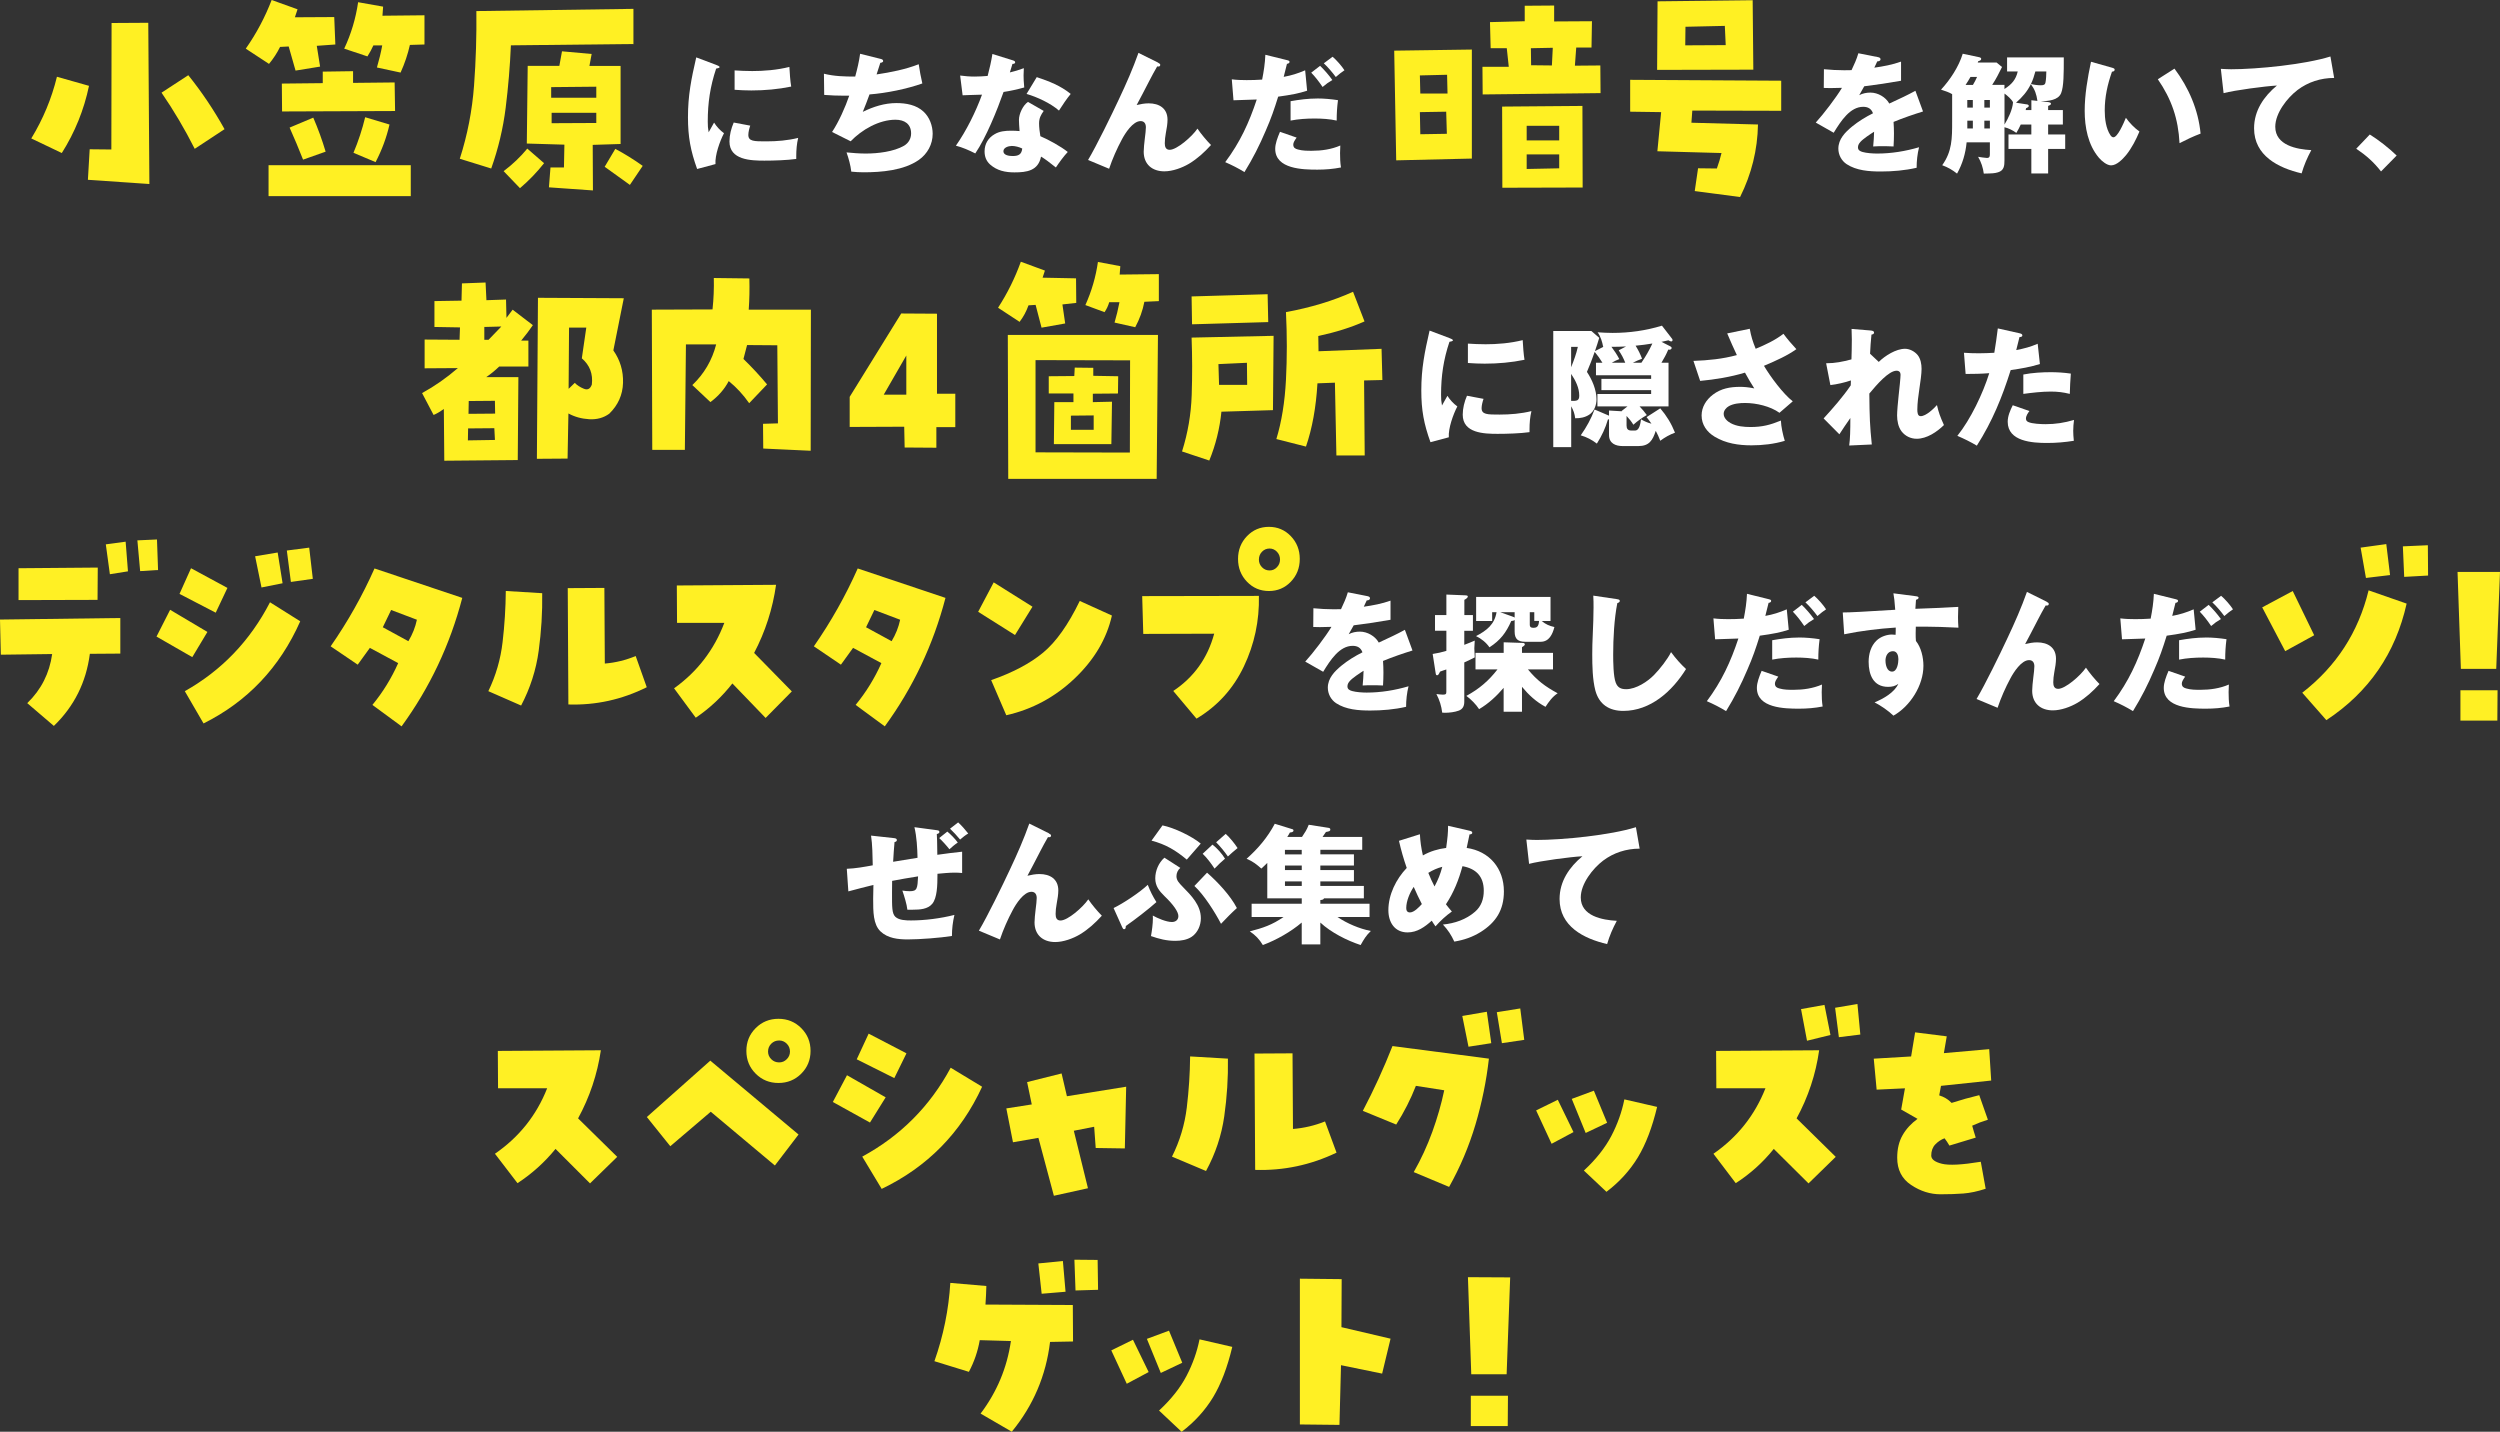 <?xml version="1.0" encoding="UTF-8"?>
<svg id="_レイヤー_2" data-name="レイヤー 2" xmlns="http://www.w3.org/2000/svg" viewBox="0 0 677.14 387.8">
  <rect x="0" y="0" width="677.14" height="387.8" fill="#333333" stroke="none"/>
  <defs>
    <style>
      .cls-1 {
        fill: #fff024;
      }

      .cls-1, .cls-2, .cls-3 {
        stroke-width: 0px;
      }

      .cls-2 {
        fill: #fff023;
      }

      .cls-3 {
        fill: #fff;
      }
    </style>
  </defs>
  <g id="_デザイン" data-name="デザイン">
    <g>
      <path class="cls-2" d="M24.11,23.24c-1.36,6.51-3.81,12.58-7.37,18.21l-8.27-3.95c3.19-5.23,5.51-10.8,6.95-16.71l8.69,2.46ZM23.81,48.7l.48-8.27,5.87.06.06-34.26,9.94-.06.3,43.67-16.65-1.14ZM60.83,34.98l-8.09,5.33c-2.68-5.31-5.67-10.38-8.99-15.21l7.25-4.73c3.63,4.51,6.91,9.39,9.82,14.62Z"/>
      <path class="cls-2" d="M75.86,12.7c-.8,1.64-1.8,3.17-3,4.61l-6.29-4.13c2.88-4.11,5.21-8.51,7.01-13.18l7.01,2.52-.72,2.16,10.66-.06.3,7.43-5.03.36.9,5.63-6.65,1.08-1.86-6.53-2.34.12ZM72.74,53.13v-8.39h38.52v8.39h-38.52ZM106.89,22.34l.12,7.73-30.61.12-.06-7.55,11.08-.12v-3.12l8.21-.12v3.17l11.26-.12ZM82.09,43.25c-1.16-2.96-2.38-5.85-3.65-8.69l6.41-2.7c1.28,2.96,2.4,6.03,3.35,9.22l-6.11,2.16ZM101.14,12.28c-.44,1-.98,2-1.62,3l-6.29-2.1c1.88-3.99,3.13-8.19,3.77-12.58l6.77,1.2-.18,2.46,11.38-.12v7.91l-3.95.12c-.56,2.52-1.4,5.01-2.52,7.49l-6.41-1.38c.6-2.04,1.08-4.03,1.44-5.99h-2.4ZM95.74,41.39c1.32-3.15,2.38-6.37,3.17-9.64l6.59,1.98c-.8,3.51-2.06,6.91-3.77,10.18l-5.99-2.52Z"/>
      <path class="cls-2" d="M129.04,3l42.53-.6v9.52l-33.19.36c-.24,5.63-.71,11.26-1.41,16.89-.7,5.63-2.01,11.12-3.92,16.47l-8.51-2.64c2.08-6.47,3.36-13.08,3.86-19.83.5-6.75.71-13.48.63-20.19ZM136.41,46.36c2.44-1.84,4.57-3.87,6.41-6.11l4.55,3.95c-1.96,2.48-4.13,4.73-6.53,6.77l-4.43-4.61ZM168.09,17.85v21.15l-7.55.24.06,12.34-11.92-.84.42-5.39h3.65l.12-6.17-10.18-.3.24-21.03h8.57l.72-3.95,8.03.72-.6,3.23h8.45ZM161.51,26.48v-3l-12.22.12v2.88h12.22ZM149.41,33.37l12.1-.06v-2.76h-12.1v2.82ZM174.08,44.93l-3.47,5.15c-2.36-1.72-4.63-3.35-6.83-4.91l2.88-4.85c2.56,1.36,5.03,2.9,7.43,4.61Z"/>
      <path class="cls-3" d="M193.97,17.57c.38.14.94.38.94.59,0,.24-.52.35-.94.42-1.61,4.83-2.27,9.24-2.27,14.35,0,1.12.04,1.78.24,2.9.7-1.29,1.15-2.1,1.47-2.62.7,1.08,1.61,2.1,2.69,2.87-1.12,2.13-2.48,5.95-2.31,8.36l-4.97,1.33c-1.78-4.97-2.48-8.68-2.48-14,0-6.02.91-10.43,2.24-16.23l5.39,2.03ZM203.21,34.02c-.25.7-.52,1.78-.52,2.52,0,1.75,1.54,1.75,4.86,1.75,2.9,0,5.81-.24,8.64-.94-.38,1.54-.52,3.29-.52,4.9v.8c-2.45.35-6.12.46-8.64.46-3.67,0-9.45-.17-9.45-5.18,0-1.75.46-3.53,1.15-5.14l4.48.84ZM203.52,19.25c3.46,0,6.89-.28,10.29-1.12.07,1.47.24,3.88.49,5.32-3.53.73-7.17,1.05-10.78,1.05-1.5,0-3.04-.07-4.55-.18v-5.25c1.5.1,3.04.17,4.55.17Z"/>
      <path class="cls-3" d="M232.95,14.56l5.6,1.4c.28.07.66.18.66.56,0,.35-.49.49-.77.49-.35,1.15-.67,2.13-1.01,3.15,3.78-.56,7.84-1.36,11.41-2.76.21,1.47.63,3.78.98,5.21-4.27,1.5-9.76,2.62-14.31,2.97-.52,1.47-1.19,3.18-1.82,4.72,2.83-1.4,5.91-2.38,9.1-2.38,2.62,0,5.42.49,7.38,2.34,1.61,1.5,2.45,3.81,2.45,5.98,0,2.83-1.4,5.42-3.74,7.07-4.09,2.87-10.15,3.36-15.01,3.36-1.08,0-2.17-.07-3.29-.18-.21-1.78-.7-3.53-1.29-5.21,1.71.17,3.46.31,5.21.31,3.25,0,7.56-.49,10.39-2.13,1.26-.77,1.89-1.99,1.89-3.32,0-2.59-1.82-3.71-4.23-3.71-4.44,0-9.13,2.69-12.14,5.84l-5.04-2.52c1.82-2.73,3.6-6.75,4.65-9.83h-1.36c-1.78,0-3.6-.07-5.42-.21l-.07-5.74c2.83.7,5.56.77,8.47.77.56-2.06,1.05-4.09,1.33-6.19Z"/>
      <path class="cls-3" d="M277.31,18.48c-.04.45-.07,1.33-.07,1.96,0,.73.04,1.92.18,3.25-1.85.52-3.71.94-5.6,1.22-1.78,5.04-4.72,12.32-7.66,16.65-1.64-.84-3.46-1.64-5.25-2.1,2.83-4.02,5.39-9.2,7.07-13.82-.52.04-2.73.1-3.36.1-.38,0-1.43.04-1.89.07l-.67-5.35c1.36.17,2.48.28,3.88.28,1.19,0,2.38-.07,3.57-.17.52-1.96.98-3.95,1.29-5.95l5.49,1.71c.46.14.67.28.67.56,0,.38-.46.42-.73.42-.25.87-.52,1.78-.7,2.31,1.33-.31,2.45-.66,3.78-1.15ZM282.7,30.03c-.8,1.15-1.26,1.96-1.26,3.43,0,1.05.17,2.38.35,3.43,2.17.91,5.6,2.8,7.42,4.27-1.01,1.05-2.41,2.97-3.22,4.2-1.75-1.4-2.94-2.31-4.02-2.94-.77,3.85-3.88,4.27-7.21,4.27-2.45,0-4.69-.46-6.58-2.13-1.08-.98-1.5-2.17-1.5-3.57,0-2.03,1.01-3.67,2.73-4.65,1.33-.8,2.94-.94,4.44-.94.77,0,1.54.03,2.31.1-.1-1.26-.17-2.41-.17-3.04,0-1.61,1.08-3.95,2.45-4.86l4.27,2.45ZM274.02,39.54c-.8,0-2.24.38-2.24,1.43,0,1.12,1.64,1.29,2.48,1.29,1.54,0,2.45-.38,2.62-2.03-.84-.42-1.92-.7-2.87-.7ZM290.01,25.44c-1.08,1.29-2.27,3.08-3.18,4.51-2.27-1.99-5.91-3.67-8.78-4.51l2.76-4.55c3.36,1.12,6.44,2.31,9.2,4.55Z"/>
      <path class="cls-3" d="M313.7,17.01c.35.17.56.31.56.56,0,.35-.25.45-.52.45-.07,0-.18,0-.31-.03-.7,1.22-1.4,2.48-2.1,3.85-1.26,2.45-2.66,5.14-3.46,6.61,1.08-.25,2.13-.46,3.25-.46,2.87,0,5.11,1.36,5.11,4.44,0,1.05-.21,2.38-.46,3.64-.17.91-.28,1.92-.28,2.73,0,.94.25,1.78,1.33,1.78,1.92,0,6.02-3.53,7.52-5.74.91,1.36,2.48,3.25,3.67,4.44-1.82,1.99-3.64,3.67-5.95,5.07-1.89,1.12-4.48,2.06-6.68,2.06-3.29,0-5.6-1.89-5.6-5.32,0-.84.14-2.24.31-3.64.14-1.08.28-2.27.28-2.97,0-.91-.39-1.68-1.43-1.68-2.1,0-4.2,3.32-5.07,4.97-1.29,2.38-2.59,5.32-3.46,7.94l-5.7-2.38c2.31-3.88,6.4-12.25,8.4-16.55,1.92-4.06,3.78-8.29,5.25-12.46l5.35,2.66Z"/>
      <path class="cls-3" d="M342.74,14.84l5.95,1.47c.28.07.59.14.59.46,0,.35-.42.49-.7.52-.28,1.19-.59,2.45-.88,3.53,2.13-.39,3.78-.91,5.81-1.78l.53,5.53c-2.24.73-4.27,1.12-7.84,1.61-1.08,3.46-1.89,5.84-3.36,9.2-1.71,4.02-3.46,7.49-5.77,11.23-1.78-1.08-3.29-1.85-5.21-2.69,4.02-5.39,6.44-10.64,8.54-16.97-2.24.1-4.34.17-6.3.21l-.46-5.67c1.33.17,2.69.21,4.02.21,1.4,0,2.8-.04,4.2-.14.45-2.31.77-4.37.87-6.72ZM351.2,37.27c-.59.84-.91,1.36-.91,1.89,0,.84.53,1.15,1.26,1.33,1.22.35,2.52.35,3.78.35,2.59,0,5.32-.38,7.7-1.43-.04.56-.07,1.47-.07,2.03,0,1.33.04,2.59.25,3.92-2.13.42-4.23.59-6.4.59-3.88,0-11.41-.14-11.41-5.63,0-1.4.59-2.97,1.29-4.62l4.51,1.57ZM356.77,26.67c1.89,0,3.78.18,5.63.46-.25,1.92-.35,3.6-.35,5.53-1.78-.42-4.06-.56-5.95-.56-2.17,0-4.44.14-6.54.56v-5.25c2.38-.42,4.79-.73,7.21-.73ZM360.89,21.67c-1.08.63-1.68,1.05-2.66,1.89-1.01-1.5-2.03-2.8-3.08-3.88l2.41-1.85c1.22,1.19,2.34,2.48,3.32,3.85ZM364.15,19.04c-.73.49-1.43,1.01-2.34,1.82-.84-1.15-2.17-2.73-3.25-3.71l2.38-1.78c.98.8,2.55,2.59,3.22,3.67Z"/>
      <path class="cls-2" d="M398.66,13.42v29.53l-20.49.48-.54-29.71,21.03-.3ZM384.7,25.34h7.37l-.12-5.09-7.37.18.12,4.91ZM384.7,36.36l7.19-.12-.18-5.99-7.13.12.12,5.99ZM426.93,12.88l-.36,4.91,6.89-.06.06,7.49-31.93.36-.06-7.49h7.13l-.54-5.03h-4.37l-.18-7.07,9.41-.24V1.56l7.97-.06v4.31l10.24-.06-.12,7.13h-4.13ZM406.87,28.87l21.74-.18.06,22.1-21.75.06-.06-21.98ZM413.51,34.08v3.95h8.81v-3.95h-8.81ZM422.32,45.59v-3.77h-8.81v3.95l8.81-.18ZM420.34,17.73l.24-4.79-5.93.12.06,4.61,5.63.06Z"/>
      <path class="cls-2" d="M482.45,30.01l-24.08-.06-.24,3.29,18.03.48c-.12,6.87-1.74,13.42-4.85,19.65l-12.28-1.62.9-6.17,5.09.06c.52-1.44.94-2.83,1.26-4.19l-17.37-.48,1.02-10.6-8.39-.12v-8.63l40.91.24v8.15ZM474.9,18.87l-26.06.06.12-18.57,25.76-.3.18,18.81ZM467.18,7.01l-10.66.24-.06,5.03,10.96-.06-.24-5.21Z"/>
      <path class="cls-3" d="M503.33,14.42l5.32,1.05c.35.07.7.21.7.56,0,.52-.56.59-.88.59-.28.56-.63,1.29-.8,1.71,2.45-.35,4.9-.8,7.24-1.64v5.18c-3.32.6-6.61,1.08-9.97,1.5-.45.84-.91,1.64-1.36,2.41.91-.49,1.99-.7,3.04-.7,2.03,0,4.13,1.22,5.11,2.97,3.01-1.4,4.9-2.27,7.07-3.46l2.06,5.6c-2.69.84-5.35,1.75-7.98,2.83.07,1.05.11,2.1.11,3.15,0,1.15-.04,2.31-.11,3.5-1.15-.07-2.34-.07-3.04-.07-.63,0-1.57,0-2.48.07.14-1.4.21-2.59.25-3.99-1.01.63-2.97,1.92-3.71,2.76-.38.42-.66.88-.66,1.47,0,.8.63,1.08,1.26,1.26,1.08.31,2.83.42,3.95.42,3.85,0,7.66-.63,11.34-1.71-.45,1.78-.66,3.74-.66,5.56-3.15.73-6.47,1.01-9.69,1.01s-6.61-.25-9.27-1.99c-1.4-.94-2.24-2.52-2.24-4.2,0-2.59,1.85-4.44,3.71-5.98,1.75-1.43,3.67-2.59,5.67-3.6-.46-1.26-1.37-1.75-2.66-1.75-3.53,0-6.02,3.81-7.98,7.03l-4.86-2.76c2.06-2.24,5.53-6.79,7.1-9.41-.91.04-2.06.07-3.11.07-.59,0-1.19,0-1.82-.04l.04-5.07c1.82.17,3.64.28,5.49.28.67,0,1.33,0,1.99-.03.7-1.47,1.4-3.01,1.85-4.58Z"/>
      <path class="cls-3" d="M546.53,19.36h-2.9v-3.81h15.36c0,4.34,0,7.91-.73,9.69-.8,1.92-3.39,2.13-5.53,2.2l1.71.17c.7.07,1.08.17,1.08.49,0,.25-.31.42-.77.59v1.12h3.99v3.92h-3.99v2.69h4.62v3.92h-4.62v6.65h-4.55v-6.65h-6.19v-3.92h6.19v-2.69h-2.87c-.35.8-.73,1.5-1.19,2.27-.87-.66-2.13-1.29-3.22-1.54v8.96c0,1.47-.1,2.76-1.75,3.25-.91.28-1.54.31-3.85.35-.21-1.61-.7-3.11-1.54-4.55.38.07,2.06.31,2.38.31.81,0,.81-.52.81-1.19v-3.04h-6.3c-.28,3.01-1.12,5.84-2.59,8.47-1.33-1.05-2.45-1.68-4.02-2.27,2.69-3.78,2.69-7.24,2.69-11.9v-7.35c-.74-.46-1.92-.88-3.01-1.22,2.48-2.69,4.79-6.19,5.88-9.73l4.3.91c.39.07.7.18.7.49s-.28.49-.8.63c-.04.07-.1.25-.14.35h5.11l1.47,1.22c-.8,1.64-1.64,3.29-2.66,4.83h3.32v1.12c1.92-1.22,3.08-2.48,3.6-4.76ZM535.51,20.83h-1.79c-.42.73-.84,1.47-1.33,2.17h1.99c.46-.77.77-1.36,1.12-2.17ZM532.85,27.09v2.06h1.5v-2.06h-1.5ZM534.36,34.79v-2.1h-1.5v2.1h1.5ZM537.47,29.15h1.5v-2.06h-1.5v2.06ZM537.47,32.69v2.1h1.5v-2.1h-1.5ZM542.93,33.74c1.01-1.68,2.17-4.02,2.31-6.02-.28-.73-1.64-1.92-2.31-2.38v8.4ZM548.74,28.24c.38.03.77.1.77.45,0,.31-.49.52-.74.63-.03.1-.1.42-.1.49h1.54v-2.66l1.64.18c-.28-1.85-.66-3.01-1.78-4.55-1.01,2.06-2.31,3.53-4.02,5.04l2.69.42ZM552.76,23.1c.88,0,1.15-.21,1.26-.7.17-.7.24-2.31.24-3.04h-2.97c-.31,1.19-.67,2.27-1.19,3.39.77.21,1.82.35,2.66.35Z"/>
      <path class="cls-3" d="M572.07,18.34c.46.14.7.25.7.52,0,.42-.35.52-.73.56-1.22,3.5-1.96,6.82-1.96,10.53,0,2.17.32,4.9,1.57,6.72.18.25.46.52.77.52,1.12,0,2.66-3.53,3.39-5.28,1.01,1.4,2.24,2.69,3.67,3.71-.94,2.24-2.06,4.44-3.6,6.37-.95,1.12-2.52,2.8-4.09,2.8-1.12,0-2.52-1.15-3.29-2.06-2.97-3.5-3.85-8.33-3.85-12.7s.77-8.82,1.71-13.3l5.7,1.61ZM588.97,18.59c3.85,5.14,6.47,11.16,7.07,17.6-1.96.73-3.85,1.64-5.7,2.59-.35-6.61-2.13-11.86-5.88-17.32l4.51-2.87Z"/>
      <path class="cls-3" d="M604.16,18.76c7.31,0,20.15-1.29,27.05-3.46l1.01,5.81c-3.64,0-7.07,1.12-9.9,3.25-2.8,2.13-6.05,6.26-6.05,9.97,0,5.04,5.84,6.12,9.76,6.33-1.12,2.1-1.96,4.02-2.62,6.3-6.33-1.47-12.88-4.79-12.88-12.21,0-4.79,2.62-8.61,6.19-11.58-3.22.17-11.41,1.26-14.45,2.06l-.74-6.58c1.05.07,2.17.1,2.62.1Z"/>
      <path class="cls-3" d="M644.92,46.44c-1.99-2.55-4.02-4.34-6.72-6.16l3.67-3.85c2.48,1.54,5.14,3.64,7.28,5.7l-4.23,4.3Z"/>
      <path class="cls-2" d="M117.44,112.4l-3.12-5.93c3.42-1.88,6.65-4.13,9.69-6.77l-9,.06v-7.79l9.46.06.12-3.35-6.92-.12v-7.01l7.33-.12.12-4.67,6.4-.24.23,4.79,5.31-.18.12,4.97,1.67-2.22,5.48,4.19c-.92,1.36-1.98,2.76-3.17,4.19h1.96v7.01h-7.9c-1.12,1.08-2.29,2.04-3.52,2.88h8.71l-.17,22.46-19.9.18-.12-14.02c-1.12.8-2.04,1.34-2.77,1.62ZM126.79,116.05l-.06,3.23,7.33-.12-.17-3.18-7.09.06ZM126.96,108.62l-.06,3.47,7.21-.06-.06-3.47-7.1.06ZM135.79,88.44l-4.61.12v3.47h1.15l3.46-3.59ZM168.96,80.77l-2.83,14.14c1.85,2.64,2.72,5.57,2.62,8.81-.1,3.23-1.34,6.01-3.72,8.33-1.54,1.12-3.35,1.62-5.42,1.5-2.08-.12-3.96-.64-5.65-1.56l-.23,12.22-8.31.06.29-43.61,23.25.12ZM160.3,104.19c.35-2.92-.56-5.29-2.71-7.13l1.21-8.33h-4.67l-.12,16.59,1.67-1.62c.61.64,1.43,1.17,2.45,1.59,1.02.42,1.74.05,2.16-1.11Z"/>
      <path class="cls-2" d="M206.73,121.5l-.06-6.71,4.04-.12-.17-21.15-8.19-.06c-.35,1.24-.67,2.5-.98,3.77,2.23,2.16,4.36,4.45,6.4,6.89l-4.85,5.09c-1.62-2.32-3.46-4.31-5.54-5.99-1.15,2.2-2.81,4.09-4.96,5.69l-4.9-4.61c3.19-3.03,5.35-6.71,6.46-11.02h-8.19l-.29,28.57h-8.83l-.12-37.98,16.44-.06c.31-2.88.42-5.71.35-8.51l9.63.12c.08,2.88.02,5.69-.17,8.45h16.84l-.06,38.22-12.86-.6Z"/>
      <path class="cls-2" d="M253.79,106.65h4.96v9.05h-5.13v5.57l-8.59-.06-.12-5.63-14.77.06v-8.15l13.96-22.58,9.69.06v21.68ZM245.48,106.89v-10.6l-6.11,10.6h6.11Z"/>
      <path class="cls-2" d="M278.58,82.69c-.58,1.64-1.38,3.14-2.42,4.49l-5.83-3.83c2.54-3.91,4.59-8.07,6.17-12.46l6.52,2.4-.63,1.92,9.06.18.06,6.65-3.75.42.75,5.15-6.4,1.14-1.61-6.17-1.9.12ZM313.3,129.71h-40.21l-.12-39h40.67l-.35,39ZM306.09,97.6l-25.61-.06v24.98l25.55.06.06-24.98ZM290.75,108.92v-2.34h-6.69v-4.67l6.92-.06.12-2.28,5.02.06v2.16l6.75.12-.06,4.67-6.81.06v2.28l5.19-.12-.17,11.5h-15.57l.12-11.38h5.19ZM296.23,112.52l-6.17.06v3.83h6.17v-3.89ZM300.44,81.85c-.27.96-.69,1.86-1.27,2.7l-5.19-1.92c1.69-3.75,2.83-7.65,3.4-11.68l6.06,1.14-.17,2.28,10.61-.12v7.31l-3.92.18c-.46,2.4-1.29,4.69-2.48,6.89l-5.6-1.26c.54-1.84.98-3.67,1.33-5.51h-2.77Z"/>
      <path class="cls-2" d="M330.83,111.5c-.46,4.59-1.56,9.01-3.29,13.24l-7.38-2.46c1.58-4.99,2.45-10.1,2.62-15.33.17-5.23.16-10.4-.03-15.51l22.21-.48-.17,20.13-13.96.42ZM322.87,87.84l-.12-7.55,20.59-.6.17,7.55-20.65.6ZM337.75,98.26l-7.73.36.17,5.63h7.61l-.06-5.99ZM348.31,84.54c6.73-1.24,12.79-3.07,18.17-5.51l3.11,8.03c-3.58,1.6-7.75,2.92-12.52,3.95l.06,4.13,17.07-.66.23,8.45-4.96.12.17,20.31h-7.67l-.4-19.71-4.73.18c-.38,6.51-1.42,12.22-3.11,17.13l-8.02-2.04c1.42-4.67,2.29-10.01,2.6-16.02.31-6.01.31-12.13,0-18.36Z"/>
      <path class="cls-3" d="M392.59,91.57c.38.14.95.38.95.59,0,.24-.53.35-.95.42-1.61,4.83-2.27,9.24-2.27,14.35,0,1.12.04,1.78.25,2.9.7-1.29,1.16-2.1,1.47-2.62.7,1.08,1.61,2.1,2.69,2.87-1.12,2.13-2.48,5.95-2.31,8.36l-4.97,1.33c-1.79-4.97-2.48-8.68-2.48-14,0-6.02.91-10.43,2.24-16.23l5.39,2.03ZM401.83,108.02c-.25.7-.53,1.78-.53,2.52,0,1.75,1.54,1.75,4.86,1.75,2.9,0,5.81-.24,8.64-.94-.38,1.54-.52,3.29-.52,4.9v.8c-2.45.35-6.12.46-8.64.46-3.67,0-9.45-.17-9.45-5.18,0-1.75.45-3.53,1.15-5.14l4.48.84ZM402.14,93.25c3.46,0,6.89-.28,10.29-1.12.07,1.47.25,3.88.49,5.32-3.53.73-7.17,1.05-10.78,1.05-1.5,0-3.04-.07-4.55-.18v-5.25c1.5.1,3.04.17,4.55.17Z"/>
      <path class="cls-3" d="M434.33,93.92h-.11c-.25-1.36-.67-2.76-1.5-3.92,1.36.1,2.69.17,4.06.17,4.55,0,9.03-.63,13.37-1.96l2.76,3.57c.07.1.11.21.11.35,0,.21-.17.35-.38.35-.17,0-.38-.1-.74-.31-.66.14-1.29.28-1.89.42l2.41,1.22c.21.1.35.24.35.45,0,.35-.38.46-.63.46-.07,0-.1,0-.28-.04-.59,1.4-1.08,2.27-1.85,3.57h1.92v11.83h-7.84c.8.84,1.29,1.43,1.96,2.34-1.29.73-2.52,1.61-3.64,2.62-.56-.91-1.12-1.61-1.85-2.38v2.59c0,.87.35,1.36,1.26,1.36h1.05c1.15,0,1.43-1.75,1.61-3.04.94.56,1.75.91,2.83,1.19-.25-.38-.88-1.22-1.33-1.78l3.71-2.38c1.71,1.99,3.01,4.13,3.99,6.58-1.47.56-2.73,1.26-3.99,2.2-.35-.94-.73-1.78-1.22-2.69-.84,2.59-1.78,4.13-4.72,4.13h-4.2c-1.99,0-3.74-.73-3.74-3.01v-4.2l-.28-.04c-.7,2.41-1.68,4.48-3.01,6.58-1.37-1.05-2.73-1.75-4.37-2.24,1.57-2.24,2.8-4.44,3.74-7l3.92,1.68v-1.4l3.5.21-.1-.07,1.61-1.26h-8.15v-3.36h14.55v-1.05h-13.47v-3.04h13.47v-.98h-14.94v-3.39h1.75c-.63-1.05-1.33-2.03-2.1-2.94-.63,1.82-1.33,3.64-2.1,5.42,1.4,2.1,2.59,4.86,2.59,7.42,0,1.57-.63,3.29-1.96,4.16-1.19.77-2.41.98-3.81.98-.14-1.22-.49-2.17-1.08-3.25v11.06h-4.86v-31.45h10.32l2.13,1.85c-.35,1.19-.67,2.17-1.16,3.6l2.34-1.19ZM425.55,99.48c.77-1.96,1.36-3.5,1.82-5.53h-1.82v5.53ZM425.55,108.58c1.47.03,2.2,0,2.2-1.4,0-2.17-1.01-4.13-2.2-5.91v7.31ZM440.21,98.25c-.53-1.33-.98-2.17-1.78-3.36l1.99-1.05c-1.33.07-2.62.1-3.95.1.8,1.05,1.5,2.13,2.13,3.32-.74.28-1.37.59-2.03.98h3.64ZM447.56,93.04c-1.5.25-3.01.46-4.55.59.73,1.19,1.26,2.24,1.75,3.53-.87.31-1.64.66-2.48,1.08h2.31c1.16-1.71,2.1-3.32,2.97-5.21Z"/>
      <path class="cls-3" d="M467.81,90.31l6.12-1.26c.38,2.1.8,3.43,1.61,5.42,2.62-1.08,5.25-2.31,7.52-4.06,1.08,1.47,2.24,2.8,3.5,4.16-2.38,1.71-5.39,3.08-8.78,4.51,1.71,2.9,5.18,7.59,7.8,9.62l-3.6,3.11c-2.48-1.78-6.26-2.66-9.31-2.66-1.43,0-3.08.14-4.37.84-.77.42-1.43,1.22-1.43,2.1,0,1.12.98,2.03,1.89,2.52,1.61.87,3.57,1.05,5.39,1.05,3.15,0,5.32-.56,8.22-1.75.04,1.57.56,3.95,1.05,5.49-2.9.87-5.98,1.22-9.03,1.22-3.5,0-6.96-.52-9.97-2.34-2.1-1.26-3.53-3.25-3.53-5.74,0-2.31,1.26-4.27,3.04-5.63,2.24-1.71,4.69-2.13,7.45-2.13.77,0,2.13.07,3.78.42-.8-1.22-1.68-2.73-2.52-4.27-3.95,1.19-8.05,1.85-12.14,2.24l-1.82-5.42c4.02-.14,7.87-.52,11.76-1.57-.84-1.78-1.75-3.81-2.62-5.88Z"/>
      <path class="cls-3" d="M508.85,98.04c1.71-1.68,4.69-3.57,7.14-3.57,1.29,0,2.62.73,3.43,1.71.8,1.01,1.05,2.45,1.05,3.74s-.31,3.57-.59,5.35c-.28,1.78-.56,4.06-.56,5.63,0,.8.07,1.82.91,1.82,1.43,0,3.5-1.99,4.41-3.01.42,1.92.88,3.18,1.89,5.42-1.89,1.85-4.62,3.71-7.38,3.71-1.64,0-3.11-.73-4.09-1.99-.91-1.19-1.22-2.87-1.22-4.34,0-1.08.25-3.92.42-5.39.21-1.82.52-4.9.52-5.63,0-.66-.38-1.08-1.08-1.08-2.1,0-5.32,3.71-7.38,6.19.07,6.61.14,8.57.67,13.79l-6.12.28c.25-1.82.31-4.02.31-7.45-1.01,1.43-2.17,3.15-2.97,4.41l-4.27-4.3c2.55-2.8,5.21-5.81,7.35-8.96l.04-1.33c-1.61.56-3.88,1.08-5.56,1.26l-1.15-5.91c2.48,0,4.48-.42,6.86-1.05.04-.84.1-3.95.1-5.42,0-.84-.03-2.17-.07-2.83l5.11.42c.38.04.98.1.98.56,0,.39-.32.49-.7.56-.17,1.68-.31,3.46-.38,5.18l2.38,2.24Z"/>
      <path class="cls-3" d="M541.11,88.95l5.95,1.33c.38.1.7.21.7.56,0,.42-.46.45-.77.45-.32,1.29-.59,2.41-.88,3.53,2.17-.42,3.78-.84,5.81-1.71l.6,5.49c-2.55.8-5.21,1.26-7.91,1.64-2.34,7.42-4.97,13.86-9.17,20.47-1.57-.94-3.39-1.85-5.28-2.66,3.6-4.48,6.93-11.48,8.64-16.97-2.13.17-4.27.21-6.4.21l-.45-5.74c1.36.1,2.69.14,4.06.14s2.97-.07,4.16-.14c.35-2.03.67-4.34.95-6.61ZM561.54,116.59c0,.87.07,1.85.17,2.8-2.38.39-4.79.59-7.24.59-3.95,0-10.67-.38-10.67-5.74,0-1.57.67-3.08,1.37-4.48l4.51,1.57c-.42.56-.94,1.33-.94,2.03,0,.46.21.77.63.94.98.49,3.53.59,4.69.59,2.69,0,5.11-.38,7.7-1.15-.14.94-.21,2.03-.21,2.83ZM560.63,106.69c-1.82-.45-3.32-.63-5.18-.63-2.38,0-5.07.31-7.42.63v-5.25c2.45-.49,5.25-.63,7.45-.63,1.57,0,3.5.1,5.42.38-.14,1.82-.25,3.78-.28,5.49Z"/>
      <path class="cls-1" d="M32.59,167.39v9.64l-8.25.06c-1,7.71-4.25,14.22-9.75,19.53l-7.21-6.17c3.77-3.63,6.02-8.07,6.75-13.3l-13.9.18-.23-9.52,32.59-.42ZM26.48,153.73l-.06,8.75-21.4.06v-8.63l21.46-.18ZM34.03,146.72l.63,8.03-4.9.78-1.1-8.09,5.36-.72ZM37.21,146.36l5.31-.24.29,8.27-4.85.3-.75-8.33Z"/>
      <path class="cls-1" d="M56.18,171.16l-4.1,6.83-9.69-5.57,3.69-7.25,10.09,5.99ZM61.6,159.24l-3.17,6.71-9.81-5.09,3.12-6.95,9.86,5.33ZM50.06,187.21c10-5.63,17.69-13.66,23.07-24.08l8.19,5.15c-5.54,12.5-14.27,21.72-26.19,27.67l-5.08-8.75ZM75.21,149.65l1.33,8.33-5.71,1.14-1.73-8.45,6.11-1.02ZM78.79,157.62l-1.1-8.51,6.06-.78.98,8.45-5.94.84Z"/>
      <path class="cls-1" d="M108.77,196.74l-7.9-5.81c2.85-3.47,5.17-7.25,6.98-11.32l-7.67-4.13-3.29,4.55-7.33-4.97c4.61-6.63,8.58-13.66,11.88-21.09l23.77,7.97c-3.31,12.7-8.79,24.3-16.44,34.8ZM103.69,169.9l6.92,3.77c1.11-1.84,1.88-3.77,2.31-5.81l-6.98-2.64-2.25,4.67Z"/>
      <path class="cls-1" d="M132.27,187.21c2.04-4.23,3.33-8.67,3.86-13.3.54-4.63.83-9.24.87-13.84l9.86.6c.08,5.19-.24,10.39-.95,15.6-.71,5.21-2.3,10.15-4.76,14.83l-8.88-3.89ZM163.82,179.73c2.88-.24,5.67-.92,8.36-2.04l3,8.45c-6.73,3.35-13.81,4.91-21.23,4.67l-.17-31.51,9.92-.06.12,20.49Z"/>
      <path class="cls-1" d="M182.58,186.43c6.31-4.51,10.84-10.42,13.61-17.73h-12.81l-.06-10.12,26.88-.18c-.92,6.51-2.9,12.66-5.94,18.45l10.21,10.42-7.1,7.19-9-9.34c-2.85,3.63-6.15,6.73-9.92,9.28l-5.88-7.97Z"/>
      <path class="cls-1" d="M239.65,196.74l-7.9-5.81c2.85-3.47,5.17-7.25,6.98-11.32l-7.67-4.13-3.29,4.55-7.33-4.97c4.61-6.63,8.58-13.66,11.88-21.09l23.77,7.97c-3.31,12.7-8.79,24.3-16.44,34.8ZM234.58,169.9l6.92,3.77c1.11-1.84,1.88-3.77,2.31-5.81l-6.98-2.64-2.25,4.67Z"/>
      <path class="cls-1" d="M279.65,164.33l-4.73,7.67-9.98-6.29,4.21-7.97,10.5,6.59ZM268.46,184.22c5.84-2.04,10.53-4.51,14.05-7.43,3.52-2.91,6.84-7.59,9.95-14.02l8.71,3.95c-1.42,6.31-4.79,11.99-10.09,17.04-5.31,5.05-11.48,8.38-18.52,9.97l-4.1-9.52Z"/>
      <path class="cls-1" d="M317.79,187.15c5.62-3.75,9.31-8.93,11.08-15.51l-19.21.06-.29-10.24,31.61-.06c.15,6.71-1.2,13.08-4.07,19.11-2.87,6.03-7.14,10.74-12.83,14.14l-6.29-7.49ZM335.33,151.39c0-2.44.81-4.49,2.42-6.17s3.6-2.52,5.94-2.52,4.33.84,5.94,2.52,2.42,3.73,2.42,6.17-.81,4.49-2.42,6.17-3.6,2.52-5.94,2.52-4.33-.84-5.94-2.52-2.42-3.73-2.42-6.17ZM340.98,151.57c0,.8.28,1.49.84,2.07.56.58,1.24.87,2.05.87s1.43-.29,1.99-.87c.56-.58.84-1.27.84-2.07,0-.84-.28-1.55-.84-2.13-.56-.58-1.22-.87-1.99-.87-.81,0-1.49.29-2.05.87-.56.58-.84,1.29-.84,2.13Z"/>
      <path class="cls-3" d="M365.05,160.42l5.32,1.05c.35.07.7.21.7.56,0,.52-.56.59-.88.59-.28.56-.63,1.29-.8,1.71,2.45-.35,4.9-.8,7.24-1.64v5.18c-3.32.6-6.61,1.08-9.97,1.5-.45.84-.91,1.64-1.36,2.41.91-.49,1.99-.7,3.04-.7,2.03,0,4.13,1.22,5.11,2.97,3.01-1.4,4.9-2.27,7.07-3.46l2.06,5.6c-2.69.84-5.35,1.75-7.98,2.83.07,1.05.11,2.1.11,3.15,0,1.15-.04,2.31-.11,3.5-1.15-.07-2.34-.07-3.04-.07-.63,0-1.57,0-2.48.07.14-1.4.21-2.59.25-3.99-1.01.63-2.97,1.92-3.71,2.76-.38.42-.66.88-.66,1.47,0,.8.63,1.08,1.26,1.26,1.08.31,2.83.42,3.95.42,3.85,0,7.66-.63,11.34-1.71-.45,1.78-.66,3.74-.66,5.56-3.15.73-6.47,1.01-9.69,1.01s-6.61-.25-9.27-1.99c-1.4-.94-2.24-2.52-2.24-4.2,0-2.59,1.85-4.44,3.71-5.98,1.75-1.43,3.67-2.59,5.67-3.6-.46-1.26-1.37-1.75-2.66-1.75-3.53,0-6.02,3.81-7.98,7.03l-4.86-2.76c2.06-2.24,5.53-6.79,7.1-9.41-.91.04-2.06.07-3.11.07-.59,0-1.19,0-1.82-.04l.04-5.07c1.82.17,3.64.28,5.49.28.67,0,1.33,0,1.99-.03.7-1.47,1.4-3.01,1.85-4.58Z"/>
      <path class="cls-3" d="M398.95,166.62v4.23h-2.34v3.81c1.01-.39,1.89-.73,2.83-1.15-.07.87-.11,1.68-.11,2.1,0,.39.04,1.15.11,2.45-.88.46-1.89.94-2.83,1.36v10.64c0,1.15-.38,1.99-1.47,2.41s-2.62.59-3.78.59c-.24,0-.49,0-.73-.04-.21-1.78-.73-3.43-1.57-5.04.46.07,1.33.17,1.78.17.84,0,.91-.25.91-.84v-5.98c-.56.17-1.19.38-1.71.59-.28.63-.49.98-.77.98-.32,0-.35-.21-.42-.63l-.8-5.14c1.36-.21,2.41-.45,3.71-.84v-5.46h-3.08v-4.23h3.08v-5.56l5.18.21c.21,0,.63.04.63.31,0,.35-.52.7-.94.91v4.13h2.34ZM400.63,192.09c-.8-1.26-2.24-2.73-3.46-3.6,3.46-1.89,6.02-4.06,8.43-7.17h-5.95v-4.48h7.63v-2.87l5.14.17c.28,0,.59.07.59.42,0,.14-.17.38-.77.73v1.54h8.4v4.48h-6.79c2.48,3.01,4.65,4.62,8.05,6.47-1.4.91-2.41,2.31-3.29,3.67-2.55-1.36-4.55-3.22-6.37-5.42v6.75h-4.97v-6.47c-1.92,2.24-4.09,4.27-6.65,5.77ZM409.34,168.19c-1.43,3.22-2.94,5.21-5.91,7.14-.88-1.29-2.24-2.38-3.64-3.04,2.83-1.47,5-3.11,5.56-6.47h-1.19v2.38h-4.34v-6.51h20.15v6.51h-2.41c1.19.94,1.99,1.29,3.46,1.64-.49,1.89-1.4,3.99-3.71,3.99h-4.16c-1.96,0-2.9-.7-2.9-2.76v-3.15c-.21.21-.59.28-.91.28ZM410.25,165.81h-3.92l3.22,1.15c.21.07.56.21.7.31v-1.47ZM415.57,168.19v-2.38h-1.22v3.39c0,.84.6.84,1.01.84.88,0,1.4-.31,1.5-1.85h-1.29Z"/>
      <path class="cls-3" d="M437.93,162.28c.56.07.8.18.8.49,0,.35-.38.49-.67.59-.84,4.23-1.12,9.59-1.12,13.93,0,1.89.04,5.98.7,7.63.53,1.36,1.43,1.75,2.83,1.75,2.66,0,5.84-2.06,7.63-3.95,1.47-1.5,3.6-4.2,4.51-6.09,1.26,1.71,2.55,3.18,4.06,4.58-3.71,5.98-9.59,11.34-17,11.34-3.81,0-6.54-1.75-7.56-5.53-.77-2.94-.84-6.75-.84-9.8,0-1.92.04-3.22.14-5.39.11-2.45.21-5.18.21-7.28,0-1.08,0-2.13-.07-3.22l6.37.94Z"/>
      <path class="cls-3" d="M473.19,160.84l5.95,1.47c.28.07.59.14.59.46,0,.35-.42.49-.7.52-.28,1.19-.59,2.45-.88,3.53,2.13-.39,3.78-.91,5.81-1.78l.53,5.53c-2.24.73-4.27,1.12-7.84,1.61-1.08,3.46-1.89,5.84-3.36,9.2-1.71,4.02-3.46,7.49-5.77,11.23-1.78-1.08-3.29-1.85-5.21-2.69,4.02-5.39,6.44-10.64,8.54-16.97-2.24.1-4.34.17-6.3.21l-.46-5.67c1.33.17,2.69.21,4.02.21,1.4,0,2.8-.04,4.2-.14.45-2.31.77-4.37.87-6.72ZM481.66,183.27c-.59.84-.91,1.36-.91,1.89,0,.84.53,1.15,1.26,1.33,1.22.35,2.52.35,3.78.35,2.59,0,5.32-.38,7.7-1.43-.04.56-.07,1.47-.07,2.03,0,1.33.04,2.59.25,3.92-2.13.42-4.23.59-6.4.59-3.88,0-11.41-.14-11.41-5.63,0-1.4.59-2.97,1.29-4.62l4.51,1.57ZM487.22,172.67c1.89,0,3.78.18,5.63.46-.25,1.92-.35,3.6-.35,5.53-1.78-.42-4.06-.56-5.95-.56-2.17,0-4.44.14-6.54.56v-5.25c2.38-.42,4.79-.73,7.21-.73ZM491.35,167.67c-1.08.63-1.68,1.05-2.66,1.89-1.01-1.5-2.03-2.8-3.08-3.88l2.41-1.85c1.22,1.19,2.34,2.48,3.32,3.85ZM494.6,165.04c-.73.49-1.43,1.01-2.34,1.82-.84-1.15-2.17-2.73-3.25-3.71l2.38-1.78c.98.8,2.55,2.59,3.22,3.67Z"/>
      <path class="cls-3" d="M512.83,160.7l5.95.77c.56.07.88.14.88.42,0,.35-.42.49-.7.56-.07.7-.14,1.75-.17,2.45,4.13-.14,9.06-.35,11.62-.52-.04.59-.07,1.99-.07,2.8s.04,1.99.11,2.83c-3.32-.17-6.89-.28-8.99-.28h-2.55c-.04.59-.04,1.19-.04,1.78,0,.7,0,1.4.07,2.1,1.43,1.78,2.03,4.48,2.03,6.72,0,5.32-3.57,10.95-8.12,13.51-1.47-1.4-3.32-2.66-5.11-3.6,2.31-.94,5.39-2.66,6.44-5.04-.84.67-1.75.84-2.8.84-3.99,0-5.25-3.32-5.25-6.79,0-2.06.59-4.27,2.13-5.74,1.15-1.12,2.9-1.64,4.16-1.64.35,0,.84.04,1.01.07.04-.59.04-1.4.04-1.96-4.69.31-9.34.87-13.96,1.82l-.39-5.91c2.06,0,5.74-.21,14.21-.73-.17-2.34-.28-3.32-.49-4.44ZM510.7,178.97c0,1.08.38,2.94,1.78,2.94s1.71-2.34,1.71-3.36c0-.91-.31-2.17-1.47-2.17-1.43,0-2.03,1.33-2.03,2.59Z"/>
      <path class="cls-3" d="M554.36,163.01c.35.17.56.31.56.56,0,.35-.25.45-.53.45-.07,0-.17,0-.31-.03-.7,1.22-1.4,2.48-2.1,3.85-1.26,2.45-2.66,5.14-3.46,6.61,1.08-.25,2.13-.46,3.25-.46,2.87,0,5.11,1.36,5.11,4.44,0,1.05-.21,2.38-.46,3.64-.17.91-.28,1.92-.28,2.73,0,.94.25,1.78,1.33,1.78,1.92,0,6.02-3.53,7.52-5.74.91,1.36,2.48,3.25,3.67,4.44-1.82,1.99-3.64,3.67-5.95,5.07-1.89,1.12-4.48,2.06-6.68,2.06-3.29,0-5.6-1.89-5.6-5.32,0-.84.14-2.24.31-3.64.14-1.08.28-2.27.28-2.97,0-.91-.38-1.68-1.43-1.68-2.1,0-4.2,3.32-5.07,4.97-1.29,2.38-2.59,5.32-3.46,7.94l-5.7-2.38c2.31-3.88,6.4-12.25,8.4-16.55,1.92-4.06,3.78-8.29,5.25-12.46l5.35,2.66Z"/>
      <path class="cls-3" d="M583.4,160.84l5.95,1.47c.28.07.59.14.59.46,0,.35-.42.49-.7.52-.28,1.19-.59,2.45-.88,3.53,2.13-.39,3.78-.91,5.81-1.78l.53,5.53c-2.24.73-4.27,1.12-7.84,1.61-1.08,3.46-1.89,5.84-3.36,9.2-1.71,4.02-3.46,7.49-5.77,11.23-1.78-1.08-3.29-1.85-5.21-2.69,4.02-5.39,6.44-10.64,8.54-16.97-2.24.1-4.34.17-6.3.21l-.46-5.67c1.33.17,2.69.21,4.02.21,1.4,0,2.8-.04,4.2-.14.45-2.31.77-4.37.87-6.72ZM591.87,183.27c-.59.84-.91,1.36-.91,1.89,0,.84.53,1.15,1.26,1.33,1.22.35,2.52.35,3.78.35,2.59,0,5.32-.38,7.7-1.43-.04.56-.07,1.47-.07,2.03,0,1.33.04,2.59.25,3.92-2.13.42-4.23.59-6.4.59-3.88,0-11.41-.14-11.41-5.63,0-1.4.59-2.97,1.29-4.62l4.51,1.57ZM597.43,172.67c1.89,0,3.78.18,5.63.46-.25,1.92-.35,3.6-.35,5.53-1.78-.42-4.06-.56-5.95-.56-2.17,0-4.44.14-6.54.56v-5.25c2.38-.42,4.79-.73,7.21-.73ZM601.56,167.67c-1.08.63-1.68,1.05-2.66,1.89-1.01-1.5-2.03-2.8-3.08-3.88l2.41-1.85c1.22,1.19,2.34,2.48,3.32,3.85ZM604.81,165.04c-.73.49-1.43,1.01-2.34,1.82-.84-1.15-2.17-2.73-3.25-3.71l2.38-1.78c.98.8,2.55,2.59,3.22,3.67Z"/>
      <path class="cls-1" d="M626.81,172.06l-7.85,4.31-6.23-11.86,8.27-4.43,5.81,11.98ZM641.55,159.9l10.3,3.59c-3,13.46-10.24,23.98-21.74,31.57l-6.53-7.43c9.22-7.15,15.21-16.39,17.97-27.73ZM640.83,156.54l-1.44-8.21,6.95-.96,1.02,8.39-6.53.78ZM650.83,147.98l6.77-.3.06,8.21-6.47.36-.36-8.27Z"/>
      <path class="cls-1" d="M676.12,181.16h-9.58l-.9-26.24h11.5l-1.02,26.24ZM666.42,186.97h10.06l-.06,8.21h-10v-8.21Z"/>
      <path class="cls-3" d="M241.61,241.79c0,3.88-.04,5.63.91,6.54,1.01.94,2.9.98,4.23.98,3.78,0,8.08-.56,11.76-1.5-.46,1.99-.67,3.78-.67,5.7-3.11.52-8.78.94-11.93.94-2.62,0-5.46-.28-7.45-2.2-1.96-1.92-1.96-5.25-1.96-8.85,0-1.05.04-2.69.07-3.71-2.27.56-4.58,1.15-6.79,1.75l-.42-6.12c2.27-.07,4.76-.52,7.03-.94-.04-2.34-.1-5.77-.46-8.05l6.05.66c.63.07.94.14.94.56,0,.35-.35.49-.63.52-.14,1.54-.28,3.57-.38,5.35,1.78-.31,3.95-.67,6.61-1.08-.07-2.76-.21-5.56-.84-8.29l5.95.8c.52.07.81.1.81.49s-.42.49-.7.56c.07,1.01.1,2.03.14,5.63,2.13-.31,4.65-.63,6.72-.84v5.77c-.66-.07-1.36-.1-2.03-.1-1.33,0-3.25.17-4.65.31,0,3.29-.1,6.51-1.4,8.12-1.22,1.47-3.32,1.61-5.25,1.61h-1.5c-.14-1.43-.88-3.81-1.36-5.18.67.1,1.33.17,1.99.17,2.03,0,2.1-.7,2.27-4.02-2.41.38-4.83.8-7.03,1.22-.03,1.05-.03,2.13-.03,3.18ZM259.42,228.21c-.8.52-1.57,1.19-2.27,1.82-.66-.87-1.92-2.27-2.76-3.04l2.2-1.75c.87.7,2.17,2.03,2.83,2.97ZM262.25,225.76c-.56.31-1.68,1.15-2.2,1.64-.77-.94-1.92-2.2-2.73-2.94l2.2-1.71c.98.91,1.92,1.96,2.73,3.01Z"/>
      <path class="cls-3" d="M284.12,225.76c.35.17.56.31.56.56,0,.35-.25.45-.52.45-.07,0-.18,0-.31-.03-.7,1.22-1.4,2.48-2.1,3.85-1.26,2.45-2.66,5.14-3.46,6.61,1.08-.25,2.13-.46,3.25-.46,2.87,0,5.11,1.36,5.11,4.44,0,1.05-.21,2.38-.45,3.64-.18.91-.28,1.92-.28,2.73,0,.94.24,1.78,1.33,1.78,1.92,0,6.02-3.53,7.52-5.74.91,1.36,2.48,3.25,3.67,4.44-1.82,1.99-3.64,3.67-5.95,5.07-1.89,1.12-4.48,2.06-6.68,2.06-3.29,0-5.6-1.89-5.6-5.32,0-.84.14-2.24.31-3.64.14-1.08.28-2.27.28-2.97,0-.91-.39-1.68-1.43-1.68-2.1,0-4.2,3.32-5.07,4.97-1.29,2.38-2.59,5.32-3.46,7.94l-5.7-2.38c2.31-3.88,6.4-12.25,8.4-16.55,1.92-4.06,3.78-8.29,5.25-12.46l5.35,2.66Z"/>
      <path class="cls-3" d="M310.88,239.65c.66,1.75,1.36,3.11,2.34,4.69-1.96,1.78-6.09,4.97-8.29,6.47,0,.52-.07.87-.45.87-.25,0-.35-.14-.52-.52l-2.34-5.21c2.66-1.29,7.14-4.27,9.27-6.3ZM319.7,235.07c-.67.56-1.05,1.4-1.05,2.24,0,1.15.7,1.85,1.71,2.9,2.31,2.34,4.9,4.97,4.9,8.5,0,1.92-.84,3.88-2.45,5-1.29.88-2.97,1.12-4.48,1.12-2.38,0-4.37-.52-6.58-1.29.25-1.36.52-3.29.52-4.83,0-.14,0-.28-.03-.73,1.29.73,3.67,1.75,5.18,1.75.98,0,1.75-.56,1.75-1.61,0-1.15-1.33-3.08-3.78-5.42-1.43-1.4-2.48-2.73-2.48-4.79s.91-4.23,2.48-5.6l4.3,2.76ZM325.23,228.49c-1.22,1.36-2.8,3.18-3.78,4.34-3.01-2.52-5.7-4.13-9.55-5.14l2.97-4.13c3.11.63,7.91,2.9,10.36,4.93ZM335.02,245.95c-1.47,1.33-2.94,2.83-4.3,4.27-1.64-3.15-4.62-7.87-7.21-10.25l3.43-3.6c2.87,2.52,6.33,6.19,8.08,9.59ZM331.8,232.58c-.87.73-1.89,1.68-2.83,2.69-.88-1.33-2.06-2.94-3.22-4.02l2.66-2.48c1.22.94,2.59,2.48,3.39,3.81ZM335.2,229.71c-.91.73-1.79,1.5-2.62,2.27-.91-1.33-2.1-2.76-3.18-3.85l2.59-2.27c1.12,1.01,2.38,2.55,3.22,3.85Z"/>
      <path class="cls-3" d="M366.72,231.43v3.01h-9.1v1.22h9.1v3.08h-9.1v1.22h11.79v3.36h-10.81c-.07.38-.67.45-.98.45v1.01h13.33v3.6h-8.68c2.59,1.75,5.95,3.18,9.03,3.78-1.26,1.19-1.92,2.31-2.76,3.81-3.71-1.22-8.01-3.39-10.92-6.09v5.91h-5.04v-5.91c-2.97,2.52-6.86,4.72-10.53,6.09-1.01-1.64-1.92-2.59-3.53-3.71,3.57-.91,6.05-1.75,9.13-3.88h-8.64v-3.6h13.58v-1.47h-9.34v-9.59c-.52.52-1.05,1.05-1.61,1.54-1.33-1.19-2.34-1.96-3.99-2.66,3.08-2.73,5.7-5.81,7.63-9.48l4.86,1.5c.11.04.21.14.21.31,0,.42-.46.52-.98.56-.17.35-.38.7-.7,1.19h3.99c.87-1.33,1.22-1.78,1.82-3.29l5.39.84c.25.04.46.17.46.45,0,.42-.25.49-1.19.67-.46.63-.7.98-.91,1.33h10.74v3.5h-11.34v1.22h9.1ZM352.58,230.2h-4.55v1.22h4.55v-1.22ZM348.04,234.44v1.22h4.55v-1.22h-4.55ZM348.04,238.74v1.22h4.55v-1.22h-4.55Z"/>
      <path class="cls-3" d="M392.19,223.66l5.91,1.36c.28.07.67.18.67.52,0,.38-.42.46-.74.46-.24,1.08-.56,2.55-.77,3.67,6.16.87,10.08,5.56,10.08,11.76,0,5-2.1,8.36-6.26,10.99-2.27,1.4-4.51,2.17-7.17,2.62-.91-1.92-1.64-3.04-3.08-4.62,3.18-.31,6.26-1.36,8.68-3.46,1.71-1.47,2.38-3.46,2.38-5.7,0-3.85-2.06-5.98-5.77-6.65-1.01,3.71-2.34,7.1-4.48,10.32.49.66,1.05,1.33,1.61,1.96-1.64,1.15-3.11,2.52-4.44,4.02-.35-.49-.77-1.12-1.01-1.54-1.85,1.68-3.95,3.18-6.54,3.18-3.53,0-5.21-2.76-5.21-6.02,0-4.23,2.1-8.43,4.97-11.44-.84-2.41-1.54-4.86-2.1-7.35l5.67-1.78c.11,2.03.35,3.74.81,5.74,1.96-1.12,4.09-1.75,6.3-2.03.38-2.76.52-4.02.52-6.02ZM382.92,240.21c-1.05,1.54-2.03,3.85-2.03,5.74,0,.66.24,1.19,1.01,1.19,1.12,0,2.52-1.5,3.22-2.27-.77-1.5-1.54-3.08-2.2-4.65ZM386.87,236.43c.59,1.43,1.01,2.41,1.68,3.67.98-1.85,1.57-3.29,2.1-5.32-1.37.35-2.59.91-3.78,1.64Z"/>
      <path class="cls-3" d="M416.05,227.51c7.31,0,20.15-1.29,27.05-3.46l1.01,5.81c-3.64,0-7.07,1.12-9.9,3.25-2.8,2.13-6.05,6.26-6.05,9.97,0,5.04,5.84,6.12,9.76,6.33-1.12,2.1-1.96,4.02-2.62,6.3-6.33-1.47-12.88-4.79-12.88-12.21,0-4.79,2.62-8.61,6.19-11.58-3.22.17-11.41,1.26-14.45,2.06l-.74-6.58c1.05.07,2.17.1,2.62.1Z"/>
      <path class="cls-1" d="M134.06,312.5c6.55-4.51,11.26-10.42,14.14-17.73h-13.3l-.06-10.12,27.91-.18c-.96,6.51-3.02,12.66-6.17,18.45l10.6,10.42-7.37,7.19-9.34-9.34c-2.96,3.63-6.39,6.73-10.3,9.28l-6.11-7.97Z"/>
      <path class="cls-1" d="M175.2,302.55l17.19-15.27,23.9,20.01-6.41,8.39-17.37-14.56-10.96,9.34-6.35-7.91ZM202.16,284.64c0-2.44.84-4.49,2.52-6.17,1.68-1.68,3.73-2.52,6.17-2.52s4.49.84,6.17,2.52,2.52,3.73,2.52,6.17-.84,4.49-2.52,6.17-3.73,2.52-6.17,2.52-4.49-.84-6.17-2.52c-1.68-1.68-2.52-3.73-2.52-6.17ZM208.03,284.82c0,.8.29,1.49.87,2.07.58.58,1.29.87,2.13.87s1.49-.29,2.07-.87c.58-.58.87-1.27.87-2.07,0-.84-.29-1.55-.87-2.13-.58-.58-1.27-.87-2.07-.87-.84,0-1.55.29-2.13.87s-.87,1.29-.87,2.13Z"/>
      <path class="cls-1" d="M239.89,297.22l-4.25,6.83-10.06-5.57,3.83-7.25,10.48,5.99ZM245.52,285.3l-3.29,6.71-10.18-5.09,3.23-6.95,10.24,5.33ZM233.54,313.28c10.38-5.63,18.37-13.66,23.96-24.08l8.51,5.15c-5.75,12.5-14.82,21.72-27.2,27.67l-5.27-8.75Z"/>
      <path class="cls-1" d="M304.69,311.06l-7.91-.12-.42-5.75-5.51,1.08,3.83,15.57-9.23,2.04-4.19-15.69-6.89,1.2-1.8-9.17,6.89-1.08-1.26-6.05,9.34-2.34,1.44,6.17,16.05-2.58-.36,16.71Z"/>
      <path class="cls-1" d="M317.44,313.28c2.12-4.23,3.45-8.67,4.01-13.3.56-4.63.86-9.24.9-13.84l10.24.6c.08,5.19-.25,10.39-.99,15.6-.74,5.21-2.39,10.15-4.94,14.83l-9.22-3.89ZM350.2,305.79c3-.24,5.89-.92,8.69-2.04l3.12,8.45c-6.99,3.35-14.34,4.91-22.04,4.67l-.18-31.51,10.3-.06.12,20.49Z"/>
      <path class="cls-1" d="M383.5,294.11c-1.4,3.59-3.17,7.09-5.33,10.48l-9.04-3.71c3-5.71,5.67-11.56,8.03-17.55l26.12,3.41c-.68,6.03-1.9,11.99-3.65,17.88-1.76,5.89-4.13,11.51-7.13,16.86l-9.58-4.01c2-3.51,3.67-7.15,5.03-10.9,1.36-3.75,2.44-7.51,3.23-11.26l-7.67-1.2ZM403.92,282.55l-6.17.96-1.68-8.33,6.65-1.14,1.2,8.51ZM412.85,281.65l-6.05.9-1.38-8.39,6.35-1.02,1.08,8.51Z"/>
      <path class="cls-1" d="M426.19,306.63l-5.93,3.17-4.19-9.04,5.87-2.88,4.25,8.75ZM431.71,295.42l3.59,8.69-5.81,2.76-3.77-9.23,5.99-2.22ZM429.01,317.05c3.27-3.03,5.75-6.16,7.43-9.37,1.68-3.21,2.85-6.52,3.53-9.91l8.87,2.04c-1.32,5.55-3.06,10.1-5.21,13.66-2.16,3.55-4.99,6.67-8.51,9.34l-6.11-5.75Z"/>
      <path class="cls-1" d="M464.1,312.5c6.51-4.51,11.2-10.42,14.08-17.73h-13.3l-.06-10.12,27.91-.18c-.92,6.51-2.96,12.66-6.11,18.45l10.6,10.42-7.37,7.19-9.41-9.34c-2.92,3.63-6.35,6.73-10.3,9.28l-6.05-7.97ZM487.82,273.32l6.35-1.14,1.62,8.15-6.35,1.56-1.62-8.57ZM497.05,272.96l6.05-1.02.78,8.27-5.81.72-1.02-7.97Z"/>
      <path class="cls-1" d="M539.33,292.67l-13.6,1.44-.48,2.58c1.32.4,2.44,1.08,3.35,2.04,2.48-.8,4.97-1.5,7.49-2.1l2.34,6.65c-1.44.44-2.86.98-4.25,1.62.28,1.04.6,2.12.96,3.23l-7.13,2.16c-.44-.76-.88-1.42-1.32-1.98-.96.36-1.8.92-2.52,1.68-.72.76-1.08,1.76-1.08,3,0,1,.96,1.74,2.88,2.22,1.92.48,5.43.3,10.54-.54l1.32,7.31c-2.2.72-4.21,1.15-6.05,1.29-1.84.14-3.89.21-6.17.21-2.79,0-5.45-.84-7.97-2.52s-3.77-4.13-3.77-7.37c0-2.4.49-4.44,1.47-6.14.98-1.7,2.33-3.16,4.04-4.4l-4.43-2.52,1.02-5.75-7.67.36-.78-8.39,10.12-.6,1.08-6.53,8.57,1.08-.78,4.55,12.28-1.08.54,8.51Z"/>
      <path class="cls-1" d="M265.37,363c-.52,3-1.5,5.85-2.94,8.57l-9.34-2.88c2.44-6.91,3.87-13.98,4.31-21.21l9.76.84c-.04,1.64-.12,3.31-.24,5.03l23.66.12.06,9.88-6.23.12c-1.08,9.1-4.53,17.21-10.36,24.32l-8.45-4.91c4.43-5.87,7.17-12.42,8.21-19.65l-8.45-.24ZM282.14,350.42l-.9-8.21,6.65-.66.72,8.33-6.47.54ZM291.01,341.2l6.29.06.12,8.09-6.11.18-.3-8.33Z"/>
      <path class="cls-1" d="M311.12,371.63l-5.93,3.17-4.19-9.04,5.87-2.88,4.25,8.75ZM316.63,360.42l3.59,8.69-5.81,2.76-3.77-9.23,5.99-2.22ZM313.94,382.05c3.27-3.03,5.75-6.16,7.43-9.37,1.68-3.21,2.85-6.52,3.53-9.91l8.87,2.04c-1.32,5.55-3.06,10.1-5.21,13.66-2.16,3.55-4.99,6.67-8.51,9.34l-6.11-5.75Z"/>
      <path class="cls-1" d="M363.4,346.47l-.06,13,13.3,3.12-2.28,9.46-11.14-2.28-.42,16.17-10.72-.12v-39.48l11.32.12Z"/>
      <path class="cls-1" d="M408.08,372.23h-9.58l-.9-26.3,11.44.06-.96,26.24ZM398.38,378.04h10.06l-.06,8.21h-10v-8.21Z"/>
    </g>
  </g>
</svg>